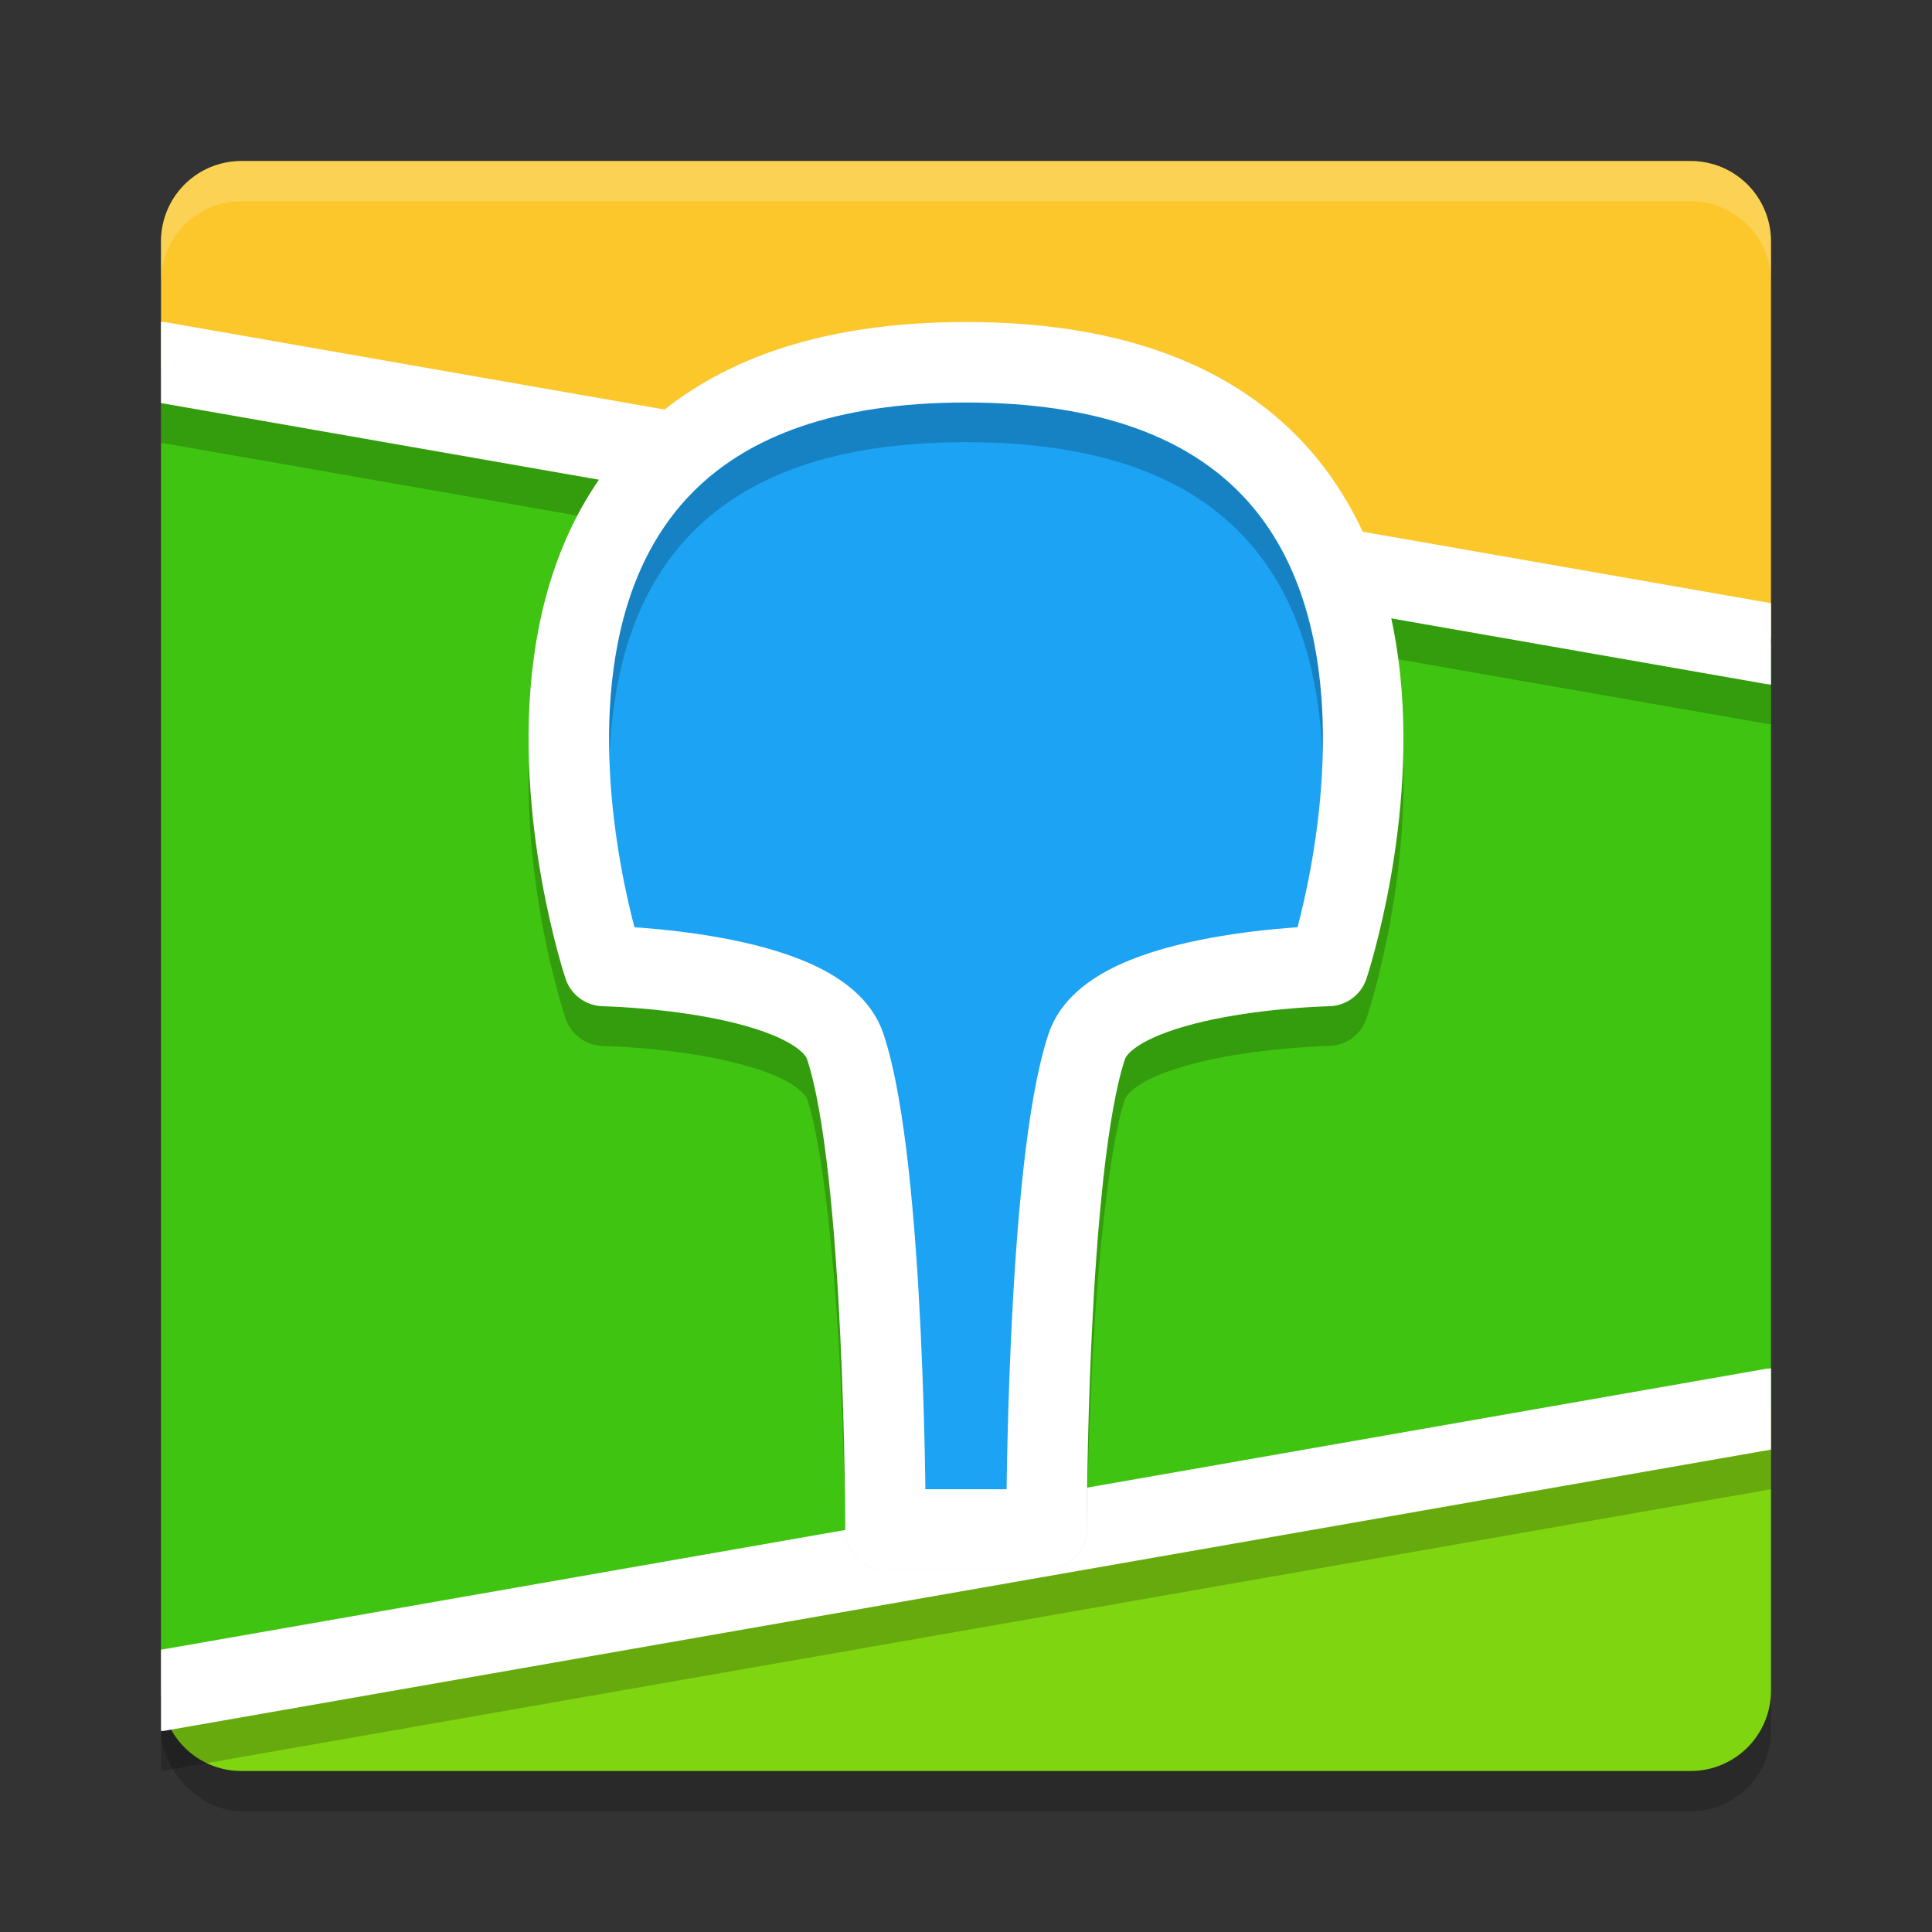 <svg width="48" height="48" version="1.1" xmlns="http://www.w3.org/2000/svg">
 <rect width="100%" height="100%" fill="#333333" stroke="none"/>
 <rect x="4" y="5" width="40" height="40" rx="2" ry="2" style="opacity:.2"/>
 <path d="m4 9v33l40-7v-19l-40-7z" style="fill:#40c412"/>
 <path d="m6 4c-1.108 0-2 0.892-2 2v3.166l40 6.668v-9.834c0-1.108-0.892-2-2-2h-36z" style="fill:#fbc72b"/>
 <path d="m44 35-40 7c0 1.108 0.892 2 2 2h36c1.108 0 2-0.892 2-2v-7z" style="fill:#80d511"/>
 <path d="M 4,8.986 V 11 l 39.828,6.971 A 1,1 0 0 0 44,17.992 V 15.973 L 4.172,9.002 A 1,1 0 0 0 4,8.986 Z m 39.996,25.998 a 1,1 0 0 0 -0.168,0.018 L 4,41.973 v 2.02 a 1,1 0 0 0 0.172,-0.021 L 44,37 v -2.016 a 1,1 0 0 0 -0.004,0 z" style="opacity:.2"/>
 <path d="m4 8v2.014l39.828 6.971a1 1 0 0 0 0.172 0.021v-2.02l-39.828-6.971a1 1 0 0 0-0.172-0.016zm39.996 25.998a1 1 0 0 0-0.168 0.018l-39.828 6.971v2.02a1 1 0 0 0 0.172-0.021l39.828-6.971v-2.016a1 1 0 0 0-0.004 0z" style="fill:#ffffff"/>
 <path d="m22 38h4l1-12 5-2h1l1-7-1-4-5-4h-7l-5 3-2 4 1 8 6 2z" style="fill:#1ca3f4"/>
 <path d="m24 8.986c-3.679 0-6.284 1.008-7.996 2.613-1.712 1.605-2.476 3.727-2.746 5.754-0.54 4.053 0.793 7.949 0.793 7.949 0.134 0.402 0.506 0.676 0.93 0.684 0 0 1.278 0.027 2.6 0.271 0.661 0.122 1.327 0.304 1.793 0.521s0.653 0.449 0.678 0.523c0.405 1.215 0.702 4.258 0.826 6.855 0.124 2.598 0.123 3.842 0.123 3.842 5.5e-5 0.552 0.448 1 1 1h4c0.552-5.5e-5 1-0.448 1-1 0 0-6.62e-4 -1.244 0.123-3.842 0.124-2.598 0.421-5.64 0.826-6.855 0.025-0.074 0.211-0.306 0.678-0.523s1.132-0.399 1.793-0.521c1.322-0.244 2.6-0.271 2.6-0.271 0.423-0.008 0.796-0.282 0.93-0.684 0 0 1.333-3.896 0.793-7.949-0.27-2.026-1.034-4.149-2.746-5.754-1.712-1.605-4.318-2.613-7.996-2.613zm0 2c3.321 0 5.341 0.867 6.629 2.074 1.288 1.207 1.899 2.835 2.129 4.559 0.398 2.982-0.336 5.668-0.564 6.449-0.484 0.022-1.027 0.017-2.139 0.223-0.76 0.141-1.555 0.341-2.273 0.676s-1.439 0.829-1.73 1.703c-0.595 1.785-0.798 4.742-0.924 7.395-0.101 2.113-0.097 2.263-0.102 2.936h-2.051c-0.004-0.673-9.3e-4 -0.822-0.102-2.936-0.126-2.652-0.329-5.61-0.924-7.395-0.291-0.874-1.013-1.368-1.73-1.703s-1.513-0.535-2.273-0.676c-1.111-0.206-1.654-0.201-2.139-0.223-0.228-0.781-0.962-3.467-0.564-6.449 0.23-1.724 0.841-3.351 2.129-4.559 1.288-1.207 3.307-2.074 6.629-2.074z" style="opacity:.2"/>
 <path d="m15 24s5.368 0.103 6 2c1 3 1 12 1 12h4s0-9 1-12c0.632-1.897 6-2 6-2s5-15-9-15-9 15-9 15z" style="fill:none;stroke-linecap:round;stroke-linejoin:round;stroke-width:2;stroke:#ffffff"/>
 <path d="m6 4c-1.108 0-2 0.892-2 2v1c0-1.108 0.892-2 2-2h36c1.108 0 2 0.892 2 2v-1c0-1.108-0.892-2-2-2h-36z" style="fill:#ffffff;opacity:.2"/>
</svg>
